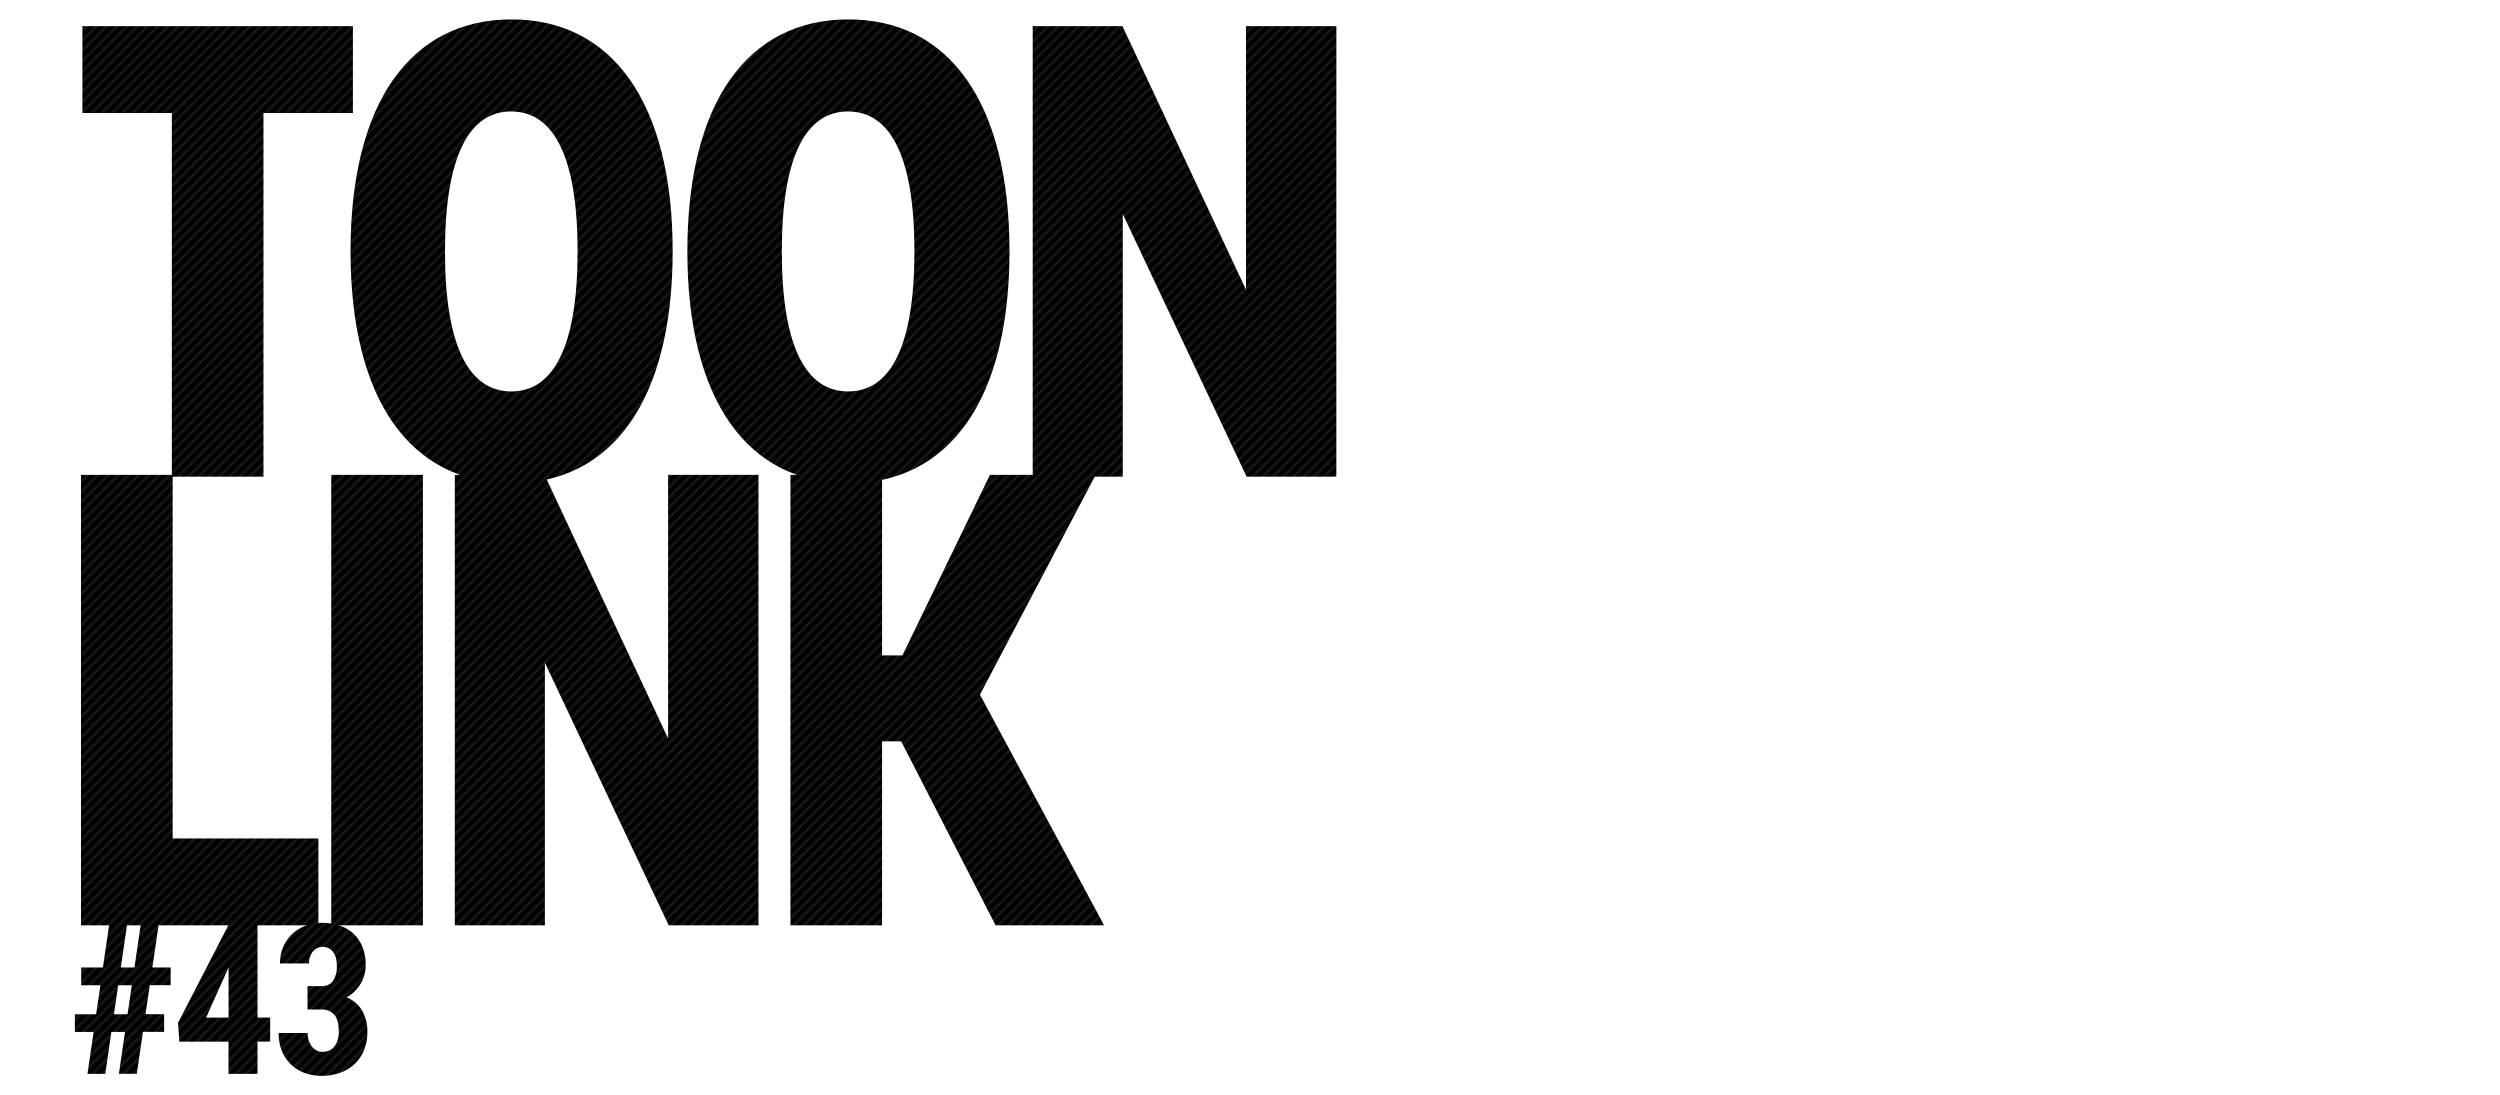 <svg id="レイヤー_1" data-name="レイヤー 1" xmlns="http://www.w3.org/2000/svg" viewBox="0 0 1466 642"><pattern id="diagonal-texture" patternUnits="userSpaceOnUse" width="6" height="6"><style>.diagonal-1{fill:#242424}</style><path d="M0 0h6v6H0z"/><path class="diagonal-1" d="M5 0h1v1H5zM4 1h1v1H4zM3 2h1v1H3zM2 3h1v1H2zM1 4h1v1H1zM0 5h1v1H0zM4.5.5H5V1h-.5zM5 1h.5v.5H5zM4 2h.5v.5H4zm-.5-.5H4V2h-.5zm-1 1H3V3h-.5zM3 3h.5v.5H3zM2 4h.5v.5H2zM1 5h.5v.5H1zM0 0h.5v.5H0z"/>/&gt;<path class="diagonal-1" d="M5.5 5.5H6V6h-.5zm-4-2H2V4h-.5zm-1 1H1V5H.5z"/></pattern><g fill="url(#diagonal-texture)"><path class="cls-1" d="M69.73 629.67h10.49l3.6-24.58h12.41v-10.37H85.32l2.52-17h12.23v-10.4H89.34L93 542.38H82.5l-3.66 24.94h-8l3.66-24.94H64l-3.66 24.94H47.61v10.43h11.27l-2.52 17H43.89v10.37h11l-3.6 24.58h10.47l3.54-24.58h8zm-.42-51.92h8l-2.52 17h-8zM151 542.38h-17l-29.62 57.44.78 11H134v18.89h17v-18.92h7.43V596.7H151zm-17.33 25.78l.36-.66v29.2h-13.17zM180.32 592h8.21a9.43 9.43 0 0 1 7.46 3q2.67 3 2.67 9.92a16.91 16.91 0 0 1-.66 4.89 11.21 11.21 0 0 1-1.89 3.75 8.38 8.38 0 0 1-3 2.4 9 9 0 0 1-4 .84 7.38 7.38 0 0 1-3.51-.84 8.36 8.36 0 0 1-2.73-2.31 11.42 11.42 0 0 1-1.8-3.48 14 14 0 0 1-.66-4.41h-17a26.64 26.64 0 0 0 2.16 11.18 23.27 23.27 0 0 0 5.67 7.82 22.68 22.68 0 0 0 8 4.62 29.48 29.48 0 0 0 9.32 1.5 32.11 32.11 0 0 0 10.61-1.71 24.41 24.41 0 0 0 8.51-5 23.05 23.05 0 0 0 5.67-8.06 27.31 27.31 0 0 0 2.07-10.91 24.64 24.64 0 0 0-3-12.47 18.68 18.68 0 0 0-9.2-7.91 20 20 0 0 0 4.77-3.51 22.75 22.75 0 0 0 3.51-4.5 21 21 0 0 0 2.94-10.76 28.43 28.43 0 0 0-1.89-10.76 21.54 21.54 0 0 0-5.28-7.79 22.08 22.08 0 0 0-8.12-4.74 32.66 32.66 0 0 0-10.43-1.59 26.7 26.7 0 0 0-9.62 1.71 23.51 23.51 0 0 0-7.76 4.8 22.34 22.34 0 0 0-5.22 7.49 24.29 24.29 0 0 0-1.92 9.8h17a11.78 11.78 0 0 1 .66-4.08 9.86 9.86 0 0 1 1.74-3.06 7.22 7.22 0 0 1 2.55-1.92 7.86 7.86 0 0 1 6.68.18 7.61 7.61 0 0 1 2.61 2.31 10.28 10.28 0 0 1 1.56 3.48 17.93 17.93 0 0 1 .51 4.41 15.45 15.45 0 0 1-2.11 8.71q-2.19 3.27-6.86 3.27h-8.21z"/><path class="cls-1" d="M186.7 491.68h-85.46V278.47H47.5v264.16h139.2zM248 278.47h-53.76v264.16H248zm196.77 0h-53V433l-72.44-154.53H266.7v264.16h52.82v-154l72.62 154h52.63zm139.05 264.16h63.64l-72.81-135.29 67.85-128.87h-62l-51.33 105.85h-11.92V278.47h-53.74v264.16h53.73V434.7h11.19z"/><path class="cls-1" d="M206.95 15.34H48.32v50.94h52.45V279.5h53.73V66.28h52.45zM300 11.38c-59.23 0-94.45 48.87-94.45 136s35.21 136 94.45 136c59.05 0 94.45-48.87 94.45-136S359 11.38 300 11.38zm-.18 54c24.57 0 38.88 26 38.88 82.08s-14.3 82.08-38.88 82.08-38.88-26-38.88-82.08 14.27-82.12 38.84-82.12zm197.7-54c-59.23 0-94.45 48.87-94.45 136s35.21 136 94.45 136c59.05 0 94.45-48.87 94.45-136s-35.4-136-94.45-136zm-.18 54c24.57 0 38.88 26 38.88 82.08s-14.3 82.08-38.88 82.08-38.88-26-38.88-82.08 14.3-82.12 38.87-82.12zm286.31-50.04h-53v154.53L658.21 15.34h-52.63V279.5h52.82v-154l72.6 154h52.63z"/></g></svg>